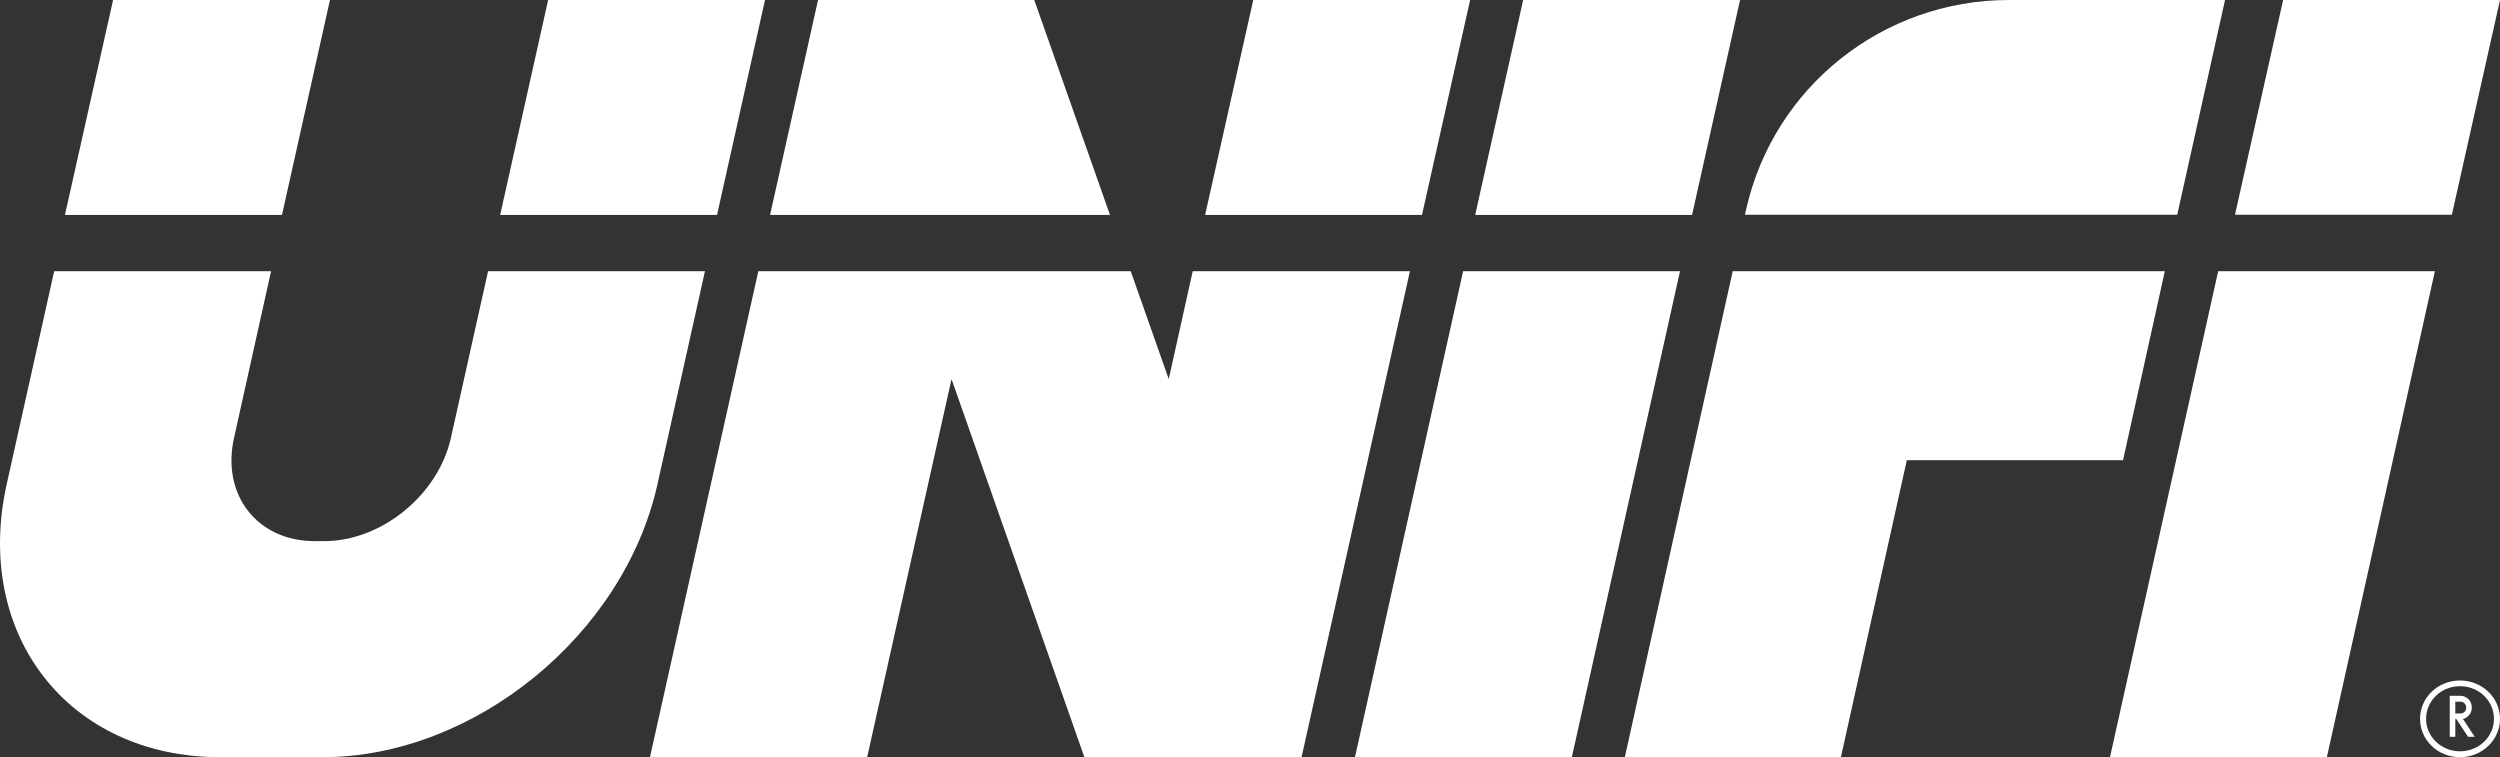 <svg version="1.2" xmlns="http://www.w3.org/2000/svg" viewBox="0 0 1532 464" width="1532" height="464">
	<rect x="0" y="0" width="1532" height="464" fill="#333333" stroke="none"/>
	<title>unify-svg</title>
	<style>
		.s0 { fill: #ffffff } 
	</style>
	<g id="Layer">
		<g id="Layer">
			<g id="Layer">
				<path id="Layer" class="s0" d="m172.8 131.7h-133l29.5-131.7h132.9zm266.6 0h-132.9l29.4-131.7h132.9z"/>
				<path id="Layer" fill-rule="evenodd" class="s0" d="m299.1 166.2h132.9l-29.1 130.5c-20.5 92.4-112.4 167.3-205.2 167.3h-62.8c-92.8 0-151.3-74.9-130.8-167.3l29.1-130.5h132.9l-22.7 102.2c-7.8 34.9 14.3 63.2 49.4 63.2h5.9c35.1 0 69.8-28.3 77.6-63.2z"/>
				<path id="Layer" fill-rule="evenodd" class="s0" d="m471.9 131.7l29.4-131.7h132.5l46.4 131.7zm429-131.7h-132.9l-29.5 131.7h132.9zm165.4 0h-132.9l-29.4 131.7h132.9zm332.8 0l-29.5 131.6h132.9l29.5-131.6zm-64.9 131.6l29.3-131.6h-132.4c-77.4 0-144.3 53.4-161.1 128.5l-0.7 3.1z"/>
				<path id="Layer" fill-rule="evenodd" class="s0" d="m730.9 166.2h133.1l-66.4 297.8h-133.1l-81.4-231.7-51.7 231.7h-133.1l66.4-297.8h228.2l23.3 66.1zm165.7 0h132.9l-66.3 297.9h-132.9zm595.5 0l-66.2 297.8h-132.9l66.3-297.8zm-165.5 0l-25.6 115.8h-132.5l-40.4 182h-132.4l66.1-297.8zm178 285.3h-3.4v-25.1h6.7c1.3 0 2.4 0.4 3.4 1 1 0.6 1.9 1.5 2.5 2.6 0.6 1 0.9 2.3 0.9 3.6 0 1.3-0.3 2.5-0.9 3.6-0.6 1-1.5 1.9-2.5 2.6q-0.9 0.5-2 0.8l7.2 10.9h-4.1l-7.1-10.8h-0.7zm0-14.3h3.3c1.9 0 3.4-1.6 3.4-3.5 0-2.1-1.5-3.7-3.4-3.7h-3.3z"/>
				<path id="Layer" fill-rule="evenodd" class="s0" d="m1507.5 464c-13.6 0-24.5-10.5-24.5-23.5 0-13 10.9-23.5 24.5-23.5 13.5 0 24.5 10.5 24.5 23.5 0 13-11 23.5-24.5 23.5zm20.8-23.5c0-11.1-9.3-20-20.8-20-11.5 0-20.8 8.9-20.8 20 0 11 9.3 19.9 20.8 19.9 11.5 0 20.8-8.9 20.8-19.9z"/>
			</g>
		</g>
	</g>
</svg>